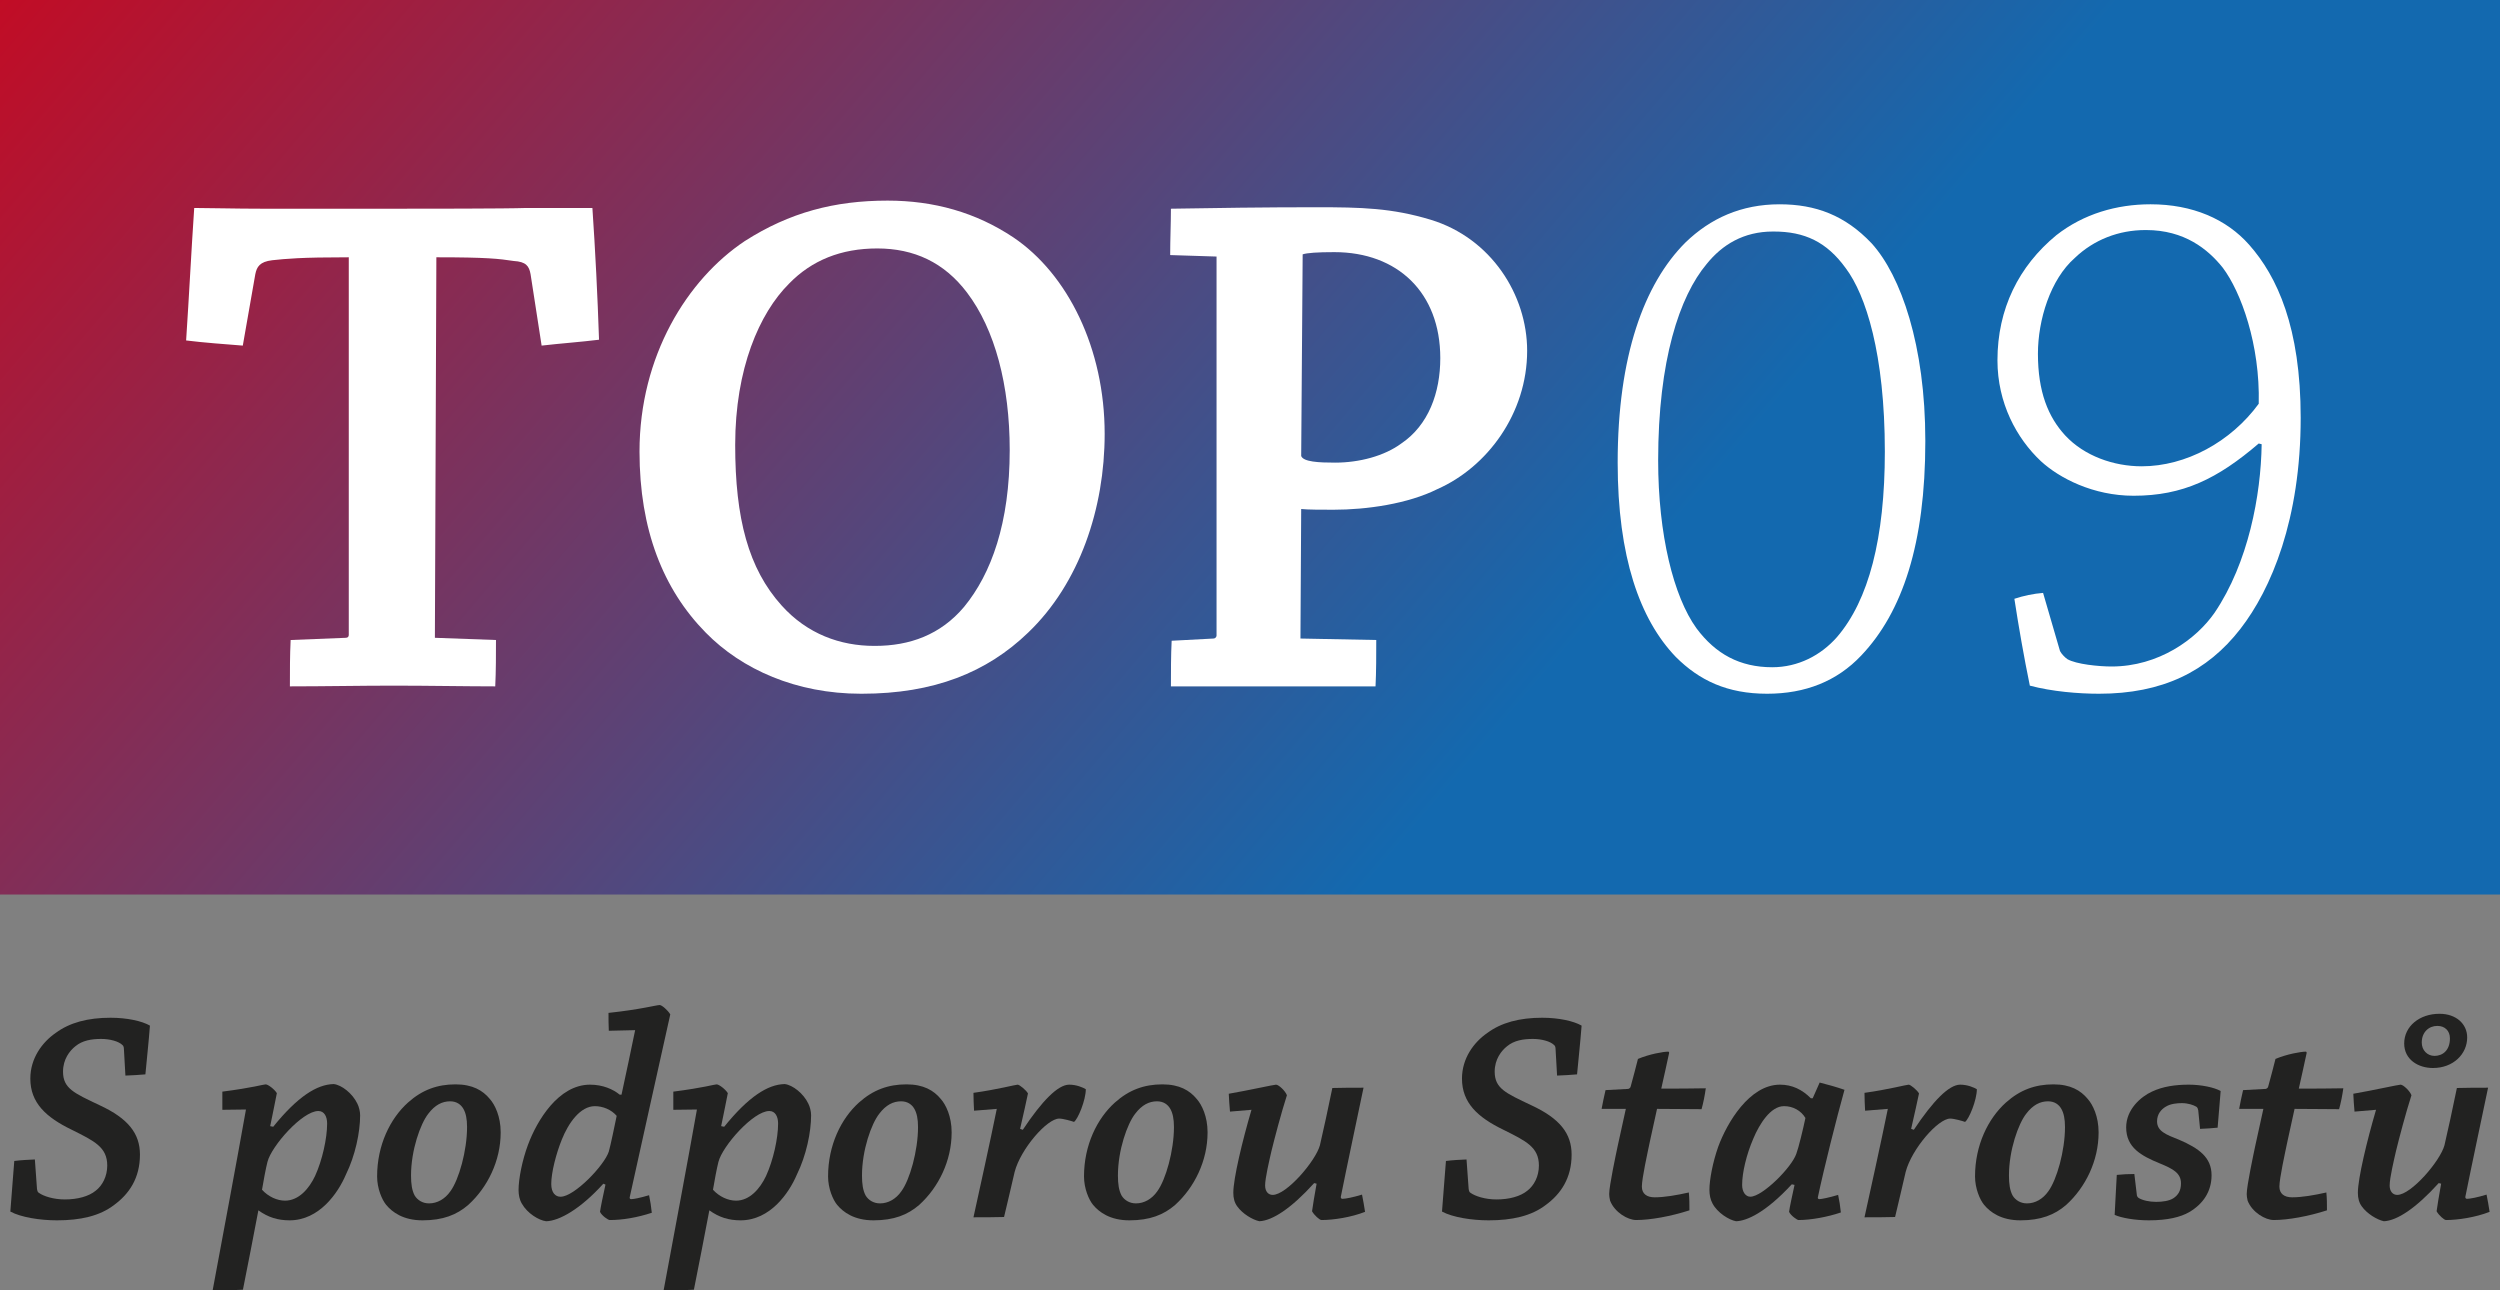 <?xml version="1.0" encoding="UTF-8" standalone="no"?>
<!-- Created with Inkscape (http://www.inkscape.org/) -->

<svg
   xmlns:dc="http://purl.org/dc/elements/1.1/"
   xmlns:cc="http://creativecommons.org/ns#"
   xmlns:rdf="http://www.w3.org/1999/02/22-rdf-syntax-ns#"
   xmlns:svg="http://www.w3.org/2000/svg"
   xmlns="http://www.w3.org/2000/svg"
   xmlns:xlink="http://www.w3.org/1999/xlink"
   xmlns:sodipodi="http://sodipodi.sourceforge.net/DTD/sodipodi-0.dtd"
   xmlns:inkscape="http://www.inkscape.org/namespaces/inkscape"
   id="svg2837"
   version="1.1"
   inkscape:version="0.47 r22583"
   width="455.519"
   height="235.101"
   xml:space="preserve"
   sodipodi:docname="TOP09-logo_RGB.pdf"><rect width="100%" height="100%" fill="#808080" stroke="none"/><defs
     id="defs2841"><inkscape:perspective
       sodipodi:type="inkscape:persp3d"
       inkscape:vp_x="0 : 0.5 : 1"
       inkscape:vp_y="0 : 1000 : 0"
       inkscape:vp_z="1 : 0.5 : 1"
       inkscape:persp3d-origin="0.5 : 0.33333333 : 1"
       id="perspective2845" /><clipPath
       clipPathUnits="userSpaceOnUse"
       id="clipPath2853"><path
         d="m 0,595.276 596.276,0 L 596.276,0 0,0 0,595.276 z"
         id="path2855" /></clipPath><linearGradient
       x1="0"
       y1="0"
       x2="1"
       y2="0"
       gradientUnits="userSpaceOnUse"
       gradientTransform="matrix(278.054,-233.315,-233.315,-278.054,156.115,432.879)"
       spreadMethod="pad"
       id="linearGradient2937"><stop
         style="stop-opacity:1;stop-color:#c20c25"
         offset="0"
         id="stop2939" /><stop
         style="stop-opacity:1;stop-color:#1369af"
         offset="0.65"
         id="stop2941" /><stop
         style="stop-opacity:1;stop-color:#1369af"
         offset="0.65"
         id="stop2943" /><stop
         style="stop-opacity:1;stop-color:#1369af"
         offset="1"
         id="stop2945" /></linearGradient><clipPath
       clipPathUnits="userSpaceOnUse"
       id="clipPath2953"><path
         d="m 0,595.276 596.276,0 L 596.276,0 0,0 0,595.276 z"
         id="path2955" /></clipPath><linearGradient
       inkscape:collect="always"
       xlink:href="#linearGradient2937"
       id="linearGradient3016"
       gradientUnits="userSpaceOnUse"
       gradientTransform="matrix(278.054,-233.315,-233.315,-278.054,156.115,432.879)"
       spreadMethod="pad"
       x1="0"
       y1="0"
       x2="1"
       y2="0" /><linearGradient
       inkscape:collect="always"
       xlink:href="#linearGradient2937"
       id="linearGradient3021"
       gradientUnits="userSpaceOnUse"
       gradientTransform="matrix(278.054,-233.315,-233.315,-278.054,156.115,432.879)"
       spreadMethod="pad"
       x1="0"
       y1="0"
       x2="1"
       y2="0" /><linearGradient
       inkscape:collect="always"
       xlink:href="#linearGradient2937"
       id="linearGradient3025"
       gradientUnits="userSpaceOnUse"
       gradientTransform="matrix(278.054,-233.315,-233.315,-278.054,156.115,432.879)"
       spreadMethod="pad"
       x1="0"
       y1="0"
       x2="1"
       y2="0" /><linearGradient
       inkscape:collect="always"
       xlink:href="#linearGradient2937"
       id="linearGradient3028"
       gradientUnits="userSpaceOnUse"
       gradientTransform="matrix(278.054,-233.315,-233.315,-278.054,156.115,432.879)"
       spreadMethod="pad"
       x1="0"
       y1="0"
       x2="1"
       y2="0" /></defs><sodipodi:namedview
     pagecolor="#ffffff"
     bordercolor="#666666"
     borderopacity="1"
     objecttolerance="10"
     gridtolerance="10"
     guidetolerance="10"
     inkscape:pageopacity="0"
     inkscape:pageshadow="2"
     inkscape:window-width="1565"
     inkscape:window-height="883"
     id="namedview2839"
     showgrid="false"
     inkscape:zoom="1"
     inkscape:cx="231.50499"
     inkscape:cy="130.37601"
     inkscape:window-x="0"
     inkscape:window-y="0"
     inkscape:window-maximized="0"
     inkscape:current-layer="g2847" /><g
     id="g2847"
     inkscape:groupmode="layer"
     inkscape:label="TOP09-logo_RGB"
     transform="matrix(1.25,0,0,-1.25,-141.167,476.772)"><g
       clip-path="url(#clipPath2853)"
       id="g2851"><g
         transform="translate(130.994,228.519)"
         id="g2857"><path
           id="path2859"
           style="fill:#222221;fill-opacity:1;fill-rule:nonzero;stroke:none"
           d="m 0,0 c 0,0.265 -0.088,0.485 -0.221,0.574 -0.529,0.53 -1.809,0.883 -3.09,0.883 -1.412,0 -2.736,-0.221 -3.752,-1.06 -0.838,-0.662 -1.81,-1.898 -1.81,-3.708 0,-2.472 1.634,-3.134 5.342,-4.9 4.194,-1.942 5.871,-4.149 5.871,-7.195 0,-3.444 -1.59,-5.739 -3.752,-7.328 -2.119,-1.633 -4.944,-2.251 -8.343,-2.251 -2.473,0 -5.254,0.441 -6.799,1.28 0.177,2.472 0.398,4.944 0.574,7.372 0.971,0.132 2.075,0.177 3.002,0.221 l 0.309,-4.283 c 0.044,-0.264 0.088,-0.485 0.265,-0.574 0.662,-0.485 2.119,-0.97 3.796,-0.97 1.854,0 3.487,0.441 4.503,1.28 0.971,0.75 1.677,2.074 1.677,3.664 0,2.692 -1.898,3.575 -5.164,5.209 -3.753,1.809 -6.048,3.929 -6.048,7.46 0,2.958 1.722,5.297 3.708,6.666 2.031,1.501 4.679,2.207 7.99,2.207 2.428,0 4.591,-0.485 5.738,-1.148 C 3.62,1.06 3.355,-1.324 3.134,-3.708 2.251,-3.797 1.192,-3.841 0.221,-3.885 L 0,0 z" /></g><g
         transform="translate(160.617,217.66)"
         id="g2861"><path
           id="path2863"
           style="fill:#222221;fill-opacity:1;fill-rule:nonzero;stroke:none"
           d="m 0,0 c 0,0.971 -0.397,1.81 -1.28,1.81 -2.34,0 -6.842,-5.121 -7.416,-7.416 -0.221,-0.839 -0.618,-2.957 -0.795,-4.062 0.927,-1.015 2.207,-1.589 3.355,-1.589 1.987,0 3.488,1.722 4.37,3.576 C -0.706,-5.386 0,-2.163 0,-0.044 L 0,0 z m -7.857,-0.485 c 3.531,4.37 6.356,6.179 8.828,6.223 C 2.119,5.606 3.708,4.37 4.415,2.869 4.635,2.428 4.812,1.766 4.812,1.191 4.812,-1.28 4.105,-4.68 2.737,-7.46 c -1.148,-2.693 -3.884,-6.666 -8.211,-6.666 -1.721,0 -3.134,0.441 -4.547,1.457 -0.573,-2.958 -1.633,-8.564 -2.251,-11.566 -1.413,-0.088 -2.869,-0.088 -4.414,-0.088 1.501,8.078 3.487,18.629 4.855,26.353 l -3.442,-0.044 0,2.649 c 4.458,0.574 6.003,1.059 6.312,1.059 0.353,0 1.28,-0.706 1.633,-1.28 -0.22,-1.191 -0.618,-3.046 -0.971,-4.811 l 0.442,-0.088 z" /></g><g
         transform="translate(175.497,206.006)"
         id="g2865"><path
           id="path2867"
           style="fill:#222221;fill-opacity:1;fill-rule:nonzero;stroke:none"
           d="m 0,0 c 1.147,0 2.295,0.618 3.09,1.766 1.236,1.677 2.428,5.916 2.428,9.359 0,1.191 -0.177,2.03 -0.53,2.648 -0.353,0.619 -0.971,1.104 -1.942,1.104 -1.148,0 -2.207,-0.53 -3.178,-1.811 C -1.28,11.61 -2.649,7.77 -2.649,4.062 c 0,-1.237 0.133,-2.164 0.53,-2.914 C -1.722,0.486 -0.971,0 -0.044,0 L 0,0 z M 10.418,10.33 C 10.418,6.225 8.52,2.34 5.694,-0.221 4.017,-1.677 1.986,-2.472 -0.971,-2.472 c -2.825,0 -4.415,1.192 -5.298,2.251 -0.618,0.751 -1.324,2.384 -1.324,4.15 0,4.547 1.898,8.431 4.503,10.771 2.074,1.855 4.282,2.649 6.93,2.649 2.473,0 3.973,-0.883 4.989,-2.12 0.75,-0.837 1.589,-2.559 1.589,-4.855 l 0,-0.044 z" /></g><g
         transform="translate(194.657,206.977)"
         id="g2869"><path
           id="path2871"
           style="fill:#222221;fill-opacity:1;fill-rule:nonzero;stroke:none"
           d="m 0,0 c 1.986,0 6.356,4.547 7.019,6.577 0.265,0.927 0.838,3.708 1.148,5.209 -0.795,0.927 -2.031,1.413 -3.179,1.413 -2.119,0 -3.841,-2.428 -4.812,-4.856 C -0.663,6.269 -1.369,3.531 -1.369,1.854 -1.369,0.573 -0.75,0 -0.044,0 L 0,0 z m 6.224,1.898 c -3.311,-3.664 -6.401,-5.429 -8.343,-5.474 -1.06,0.133 -2.737,1.148 -3.531,2.56 -0.354,0.575 -0.486,1.325 -0.486,1.987 0,1.633 0.53,4.326 1.368,6.578 1.325,3.575 4.459,8.784 9.05,8.784 1.854,0 3.355,-0.662 4.326,-1.457 l 0.265,0 c 0.618,2.825 1.412,6.622 1.986,9.403 L 7.019,24.19 c -0.044,0.883 -0.044,1.766 -0.044,2.605 4.59,0.485 7.018,1.147 7.46,1.147 0.309,0 1.191,-0.75 1.545,-1.368 -0.662,-2.913 -5.165,-23.263 -5.916,-26.663 -0.043,-0.176 0.089,-0.265 0.221,-0.265 0.353,0 1.28,0.177 2.605,0.575 0.176,-0.839 0.309,-1.678 0.397,-2.561 -2.163,-0.706 -4.282,-1.059 -6.136,-1.059 -0.221,0 -1.148,0.618 -1.413,1.192 0.089,0.662 0.398,2.163 0.795,3.973 L 6.224,1.898 z" /></g><g
         transform="translate(226.353,217.66)"
         id="g2873"><path
           id="path2875"
           style="fill:#222221;fill-opacity:1;fill-rule:nonzero;stroke:none"
           d="m 0,0 c 0,0.971 -0.397,1.81 -1.28,1.81 -2.34,0 -6.842,-5.121 -7.416,-7.416 -0.221,-0.839 -0.618,-2.957 -0.795,-4.062 0.927,-1.015 2.207,-1.589 3.355,-1.589 1.987,0 3.488,1.722 4.37,3.576 C -0.706,-5.386 0,-2.163 0,-0.044 L 0,0 z m -7.857,-0.485 c 3.531,4.37 6.356,6.179 8.828,6.223 C 2.119,5.606 3.708,4.37 4.415,2.869 4.635,2.428 4.812,1.766 4.812,1.191 4.812,-1.28 4.105,-4.68 2.737,-7.46 c -1.148,-2.693 -3.884,-6.666 -8.211,-6.666 -1.721,0 -3.134,0.441 -4.547,1.457 -0.573,-2.958 -1.633,-8.564 -2.251,-11.566 -1.413,-0.088 -2.869,-0.088 -4.414,-0.088 1.501,8.078 3.487,18.629 4.855,26.353 l -3.442,-0.044 0,2.649 c 4.458,0.574 6.003,1.059 6.312,1.059 0.353,0 1.28,-0.706 1.633,-1.28 -0.22,-1.191 -0.618,-3.046 -0.971,-4.811 l 0.442,-0.088 z" /></g><g
         transform="translate(241.232,206.006)"
         id="g2877"><path
           id="path2879"
           style="fill:#222221;fill-opacity:1;fill-rule:nonzero;stroke:none"
           d="m 0,0 c 1.147,0 2.295,0.618 3.09,1.766 1.236,1.677 2.428,5.916 2.428,9.359 0,1.191 -0.177,2.03 -0.53,2.648 -0.353,0.619 -0.971,1.104 -1.942,1.104 -1.148,0 -2.207,-0.53 -3.178,-1.811 C -1.28,11.61 -2.649,7.77 -2.649,4.062 c 0,-1.237 0.133,-2.164 0.53,-2.914 C -1.722,0.486 -0.971,0 -0.044,0 L 0,0 z M 10.418,10.33 C 10.418,6.225 8.52,2.34 5.694,-0.221 4.017,-1.677 1.986,-2.472 -0.971,-2.472 c -2.825,0 -4.415,1.192 -5.298,2.251 -0.618,0.751 -1.324,2.384 -1.324,4.15 0,4.547 1.898,8.431 4.503,10.771 2.074,1.855 4.282,2.649 6.93,2.649 2.473,0 3.973,-0.883 4.989,-2.12 0.75,-0.837 1.589,-2.559 1.589,-4.855 l 0,-0.044 z" /></g><g
         transform="translate(254.919,219.514)"
         id="g2881"><path
           id="path2883"
           style="fill:#222221;fill-opacity:1;fill-rule:nonzero;stroke:none"
           d="m 0,0 c -0.044,0.884 -0.088,1.722 -0.088,2.604 3.487,0.487 6.136,1.193 6.445,1.193 0.265,0 1.236,-0.795 1.501,-1.28 C 7.637,1.457 7.24,-0.353 6.71,-2.648 L 7.107,-2.78 c 2.781,4.193 5.121,6.577 6.754,6.577 1.06,0 1.987,-0.398 2.428,-0.662 0,-1.589 -1.147,-4.37 -1.722,-4.768 -0.353,0.133 -1.588,0.486 -2.162,0.486 -1.766,0 -5.607,-4.415 -6.489,-7.77 -0.353,-1.456 -1.104,-4.812 -1.545,-6.577 -1.457,-0.044 -2.958,-0.044 -4.459,-0.044 0.795,3.62 2.472,11.213 3.399,15.804 L 0,0 z" /></g><g
         transform="translate(278.538,206.006)"
         id="g2885"><path
           id="path2887"
           style="fill:#222221;fill-opacity:1;fill-rule:nonzero;stroke:none"
           d="m 0,0 c 1.147,0 2.295,0.618 3.09,1.766 1.236,1.677 2.428,5.916 2.428,9.359 0,1.191 -0.177,2.03 -0.53,2.648 -0.353,0.619 -0.971,1.104 -1.942,1.104 -1.148,0 -2.207,-0.53 -3.178,-1.811 C -1.28,11.61 -2.649,7.77 -2.649,4.062 c 0,-1.237 0.133,-2.164 0.53,-2.914 C -1.722,0.486 -0.971,0 -0.044,0 L 0,0 z M 10.418,10.33 C 10.418,6.225 8.52,2.34 5.694,-0.221 4.017,-1.677 1.986,-2.472 -0.971,-2.472 c -2.825,0 -4.415,1.192 -5.298,2.251 -0.618,0.751 -1.324,2.384 -1.324,4.15 0,4.547 1.898,8.431 4.503,10.771 2.074,1.855 4.282,2.649 6.93,2.649 2.473,0 3.973,-0.883 4.989,-2.12 0.75,-0.837 1.589,-2.559 1.589,-4.855 l 0,-0.044 z" /></g><g
         transform="translate(292.224,219.382)"
         id="g2889"><path
           id="path2891"
           style="fill:#222221;fill-opacity:1;fill-rule:nonzero;stroke:none"
           d="M 0,0 C -0.088,0.883 -0.133,1.722 -0.177,2.604 2.648,3.09 6.401,3.929 6.709,3.929 7.107,3.929 8.078,3.002 8.298,2.384 7.46,-0.221 6.489,-3.929 6.047,-5.739 5.738,-7.107 5.121,-9.668 5.121,-10.771 c 0,-0.839 0.441,-1.369 1.103,-1.369 2.03,0 6.269,4.945 6.887,7.24 0.352,1.457 1.368,6.136 1.809,8.343 1.545,0.044 3.046,0.044 4.547,0.044 -0.485,-2.34 -2.604,-12.316 -3.31,-15.891 -0.045,-0.177 0.088,-0.31 0.22,-0.31 0.442,0 1.589,0.221 2.87,0.618 0.176,-0.839 0.308,-1.676 0.441,-2.515 -2.03,-0.795 -4.591,-1.193 -6.356,-1.193 -0.266,0 -1.06,0.706 -1.37,1.281 0.089,0.706 0.354,2.295 0.663,4.017 l -0.353,0.088 c -3.355,-3.708 -6.092,-5.474 -7.99,-5.562 -1.015,0.22 -2.472,1.103 -3.223,2.163 -0.397,0.53 -0.574,1.192 -0.574,1.986 0,2.075 1.325,7.593 2.649,12.096 L 0,0 z" /></g><g
         transform="translate(339.681,228.519)"
         id="g2893"><path
           id="path2895"
           style="fill:#222221;fill-opacity:1;fill-rule:nonzero;stroke:none"
           d="m 0,0 c 0,0.265 -0.088,0.485 -0.221,0.574 -0.529,0.53 -1.809,0.883 -3.09,0.883 -1.412,0 -2.737,-0.221 -3.752,-1.06 -0.838,-0.662 -1.81,-1.898 -1.81,-3.708 0,-2.472 1.634,-3.134 5.342,-4.9 4.193,-1.942 5.871,-4.149 5.871,-7.195 0,-3.444 -1.589,-5.739 -3.752,-7.328 -2.119,-1.633 -4.944,-2.251 -8.344,-2.251 -2.472,0 -5.253,0.441 -6.798,1.28 0.177,2.472 0.398,4.944 0.575,7.372 0.97,0.132 2.074,0.177 3.001,0.221 l 0.309,-4.283 c 0.044,-0.264 0.088,-0.485 0.265,-0.574 0.662,-0.485 2.119,-0.97 3.797,-0.97 1.853,0 3.487,0.441 4.502,1.28 0.971,0.75 1.677,2.074 1.677,3.664 0,2.692 -1.898,3.575 -5.165,5.209 -3.752,1.809 -6.048,3.929 -6.048,7.46 0,2.958 1.722,5.297 3.709,6.666 2.031,1.501 4.679,2.207 7.99,2.207 2.427,0 4.59,-0.485 5.739,-1.148 C 3.62,1.06 3.355,-1.324 3.135,-3.708 2.252,-3.797 1.192,-3.841 0.221,-3.885 L 0,0 z" /></g><g
         transform="translate(352.264,208.435)"
         id="g2897"><path
           id="path2899"
           style="fill:#222221;fill-opacity:1;fill-rule:nonzero;stroke:none"
           d="m 0,0 c 0,-1.016 0.707,-1.546 1.854,-1.546 1.458,0 3.223,0.31 4.989,0.707 0.088,-0.839 0.088,-1.765 0.088,-2.604 -2.737,-0.883 -5.695,-1.413 -7.769,-1.413 -1.192,0 -3.135,1.103 -3.797,2.825 -0.088,0.353 -0.132,0.706 -0.132,0.971 0,1.192 1.015,5.915 1.236,6.975 0.309,1.368 0.971,4.37 1.192,5.43 l -3.532,0 c 0.177,0.883 0.353,1.853 0.574,2.736 1.06,0.045 2.296,0.133 3.311,0.177 0.132,0.044 0.309,0.133 0.353,0.353 0.354,1.281 0.75,2.782 1.06,4.017 1.677,0.706 3.708,1.06 4.414,1.06 0.089,0 0.133,-0.088 0.133,-0.177 -0.265,-1.192 -0.795,-3.708 -1.148,-5.209 2.162,0 4.414,0 6.488,0.045 -0.131,-0.972 -0.352,-2.119 -0.617,-3.046 -1.81,0 -4.282,0.044 -6.489,0.044 C 1.987,10.285 1.501,8.166 1.192,6.709 0.795,4.812 0,1.191 0,0.044 L 0,0 z" /></g><g
         transform="translate(372.97,220.177)"
         id="g2901"><path
           id="path2903"
           style="fill:#222221;fill-opacity:1;fill-rule:nonzero;stroke:none"
           d="m 0,0 c -1.942,0 -3.576,-2.604 -4.459,-4.724 -1.015,-2.339 -1.633,-4.988 -1.633,-6.754 0,-1.059 0.529,-1.721 1.192,-1.721 1.765,0 6.047,4.282 6.71,6.268 0.309,0.794 1.015,3.708 1.324,5.209 C 2.472,-0.618 1.28,0 0.044,0 L 0,0 z m 1.147,-11.39 c -3.84,-4.149 -6.577,-5.34 -8.122,-5.385 -1.015,0.176 -2.737,1.236 -3.443,2.604 -0.31,0.574 -0.441,1.236 -0.441,1.986 0,1.457 0.485,4.018 1.28,6.269 1.28,3.487 4.547,9.05 9.005,9.05 1.765,0 3.222,-0.706 4.503,-1.987 l 0.264,0 1.016,2.295 C 6.444,3.134 7.681,2.78 8.828,2.384 7.681,-1.722 5.827,-9.094 4.944,-13.288 c -0.045,-0.176 0.088,-0.265 0.221,-0.265 0.309,0 1.412,0.221 2.736,0.618 0.177,-0.838 0.31,-1.677 0.398,-2.56 -1.943,-0.662 -4.37,-1.104 -6.18,-1.104 -0.177,0 -1.104,0.619 -1.369,1.193 0.089,0.706 0.441,2.295 0.795,3.928 l -0.398,0.088 z" /></g><g
         transform="translate(384.802,219.514)"
         id="g2905"><path
           id="path2907"
           style="fill:#222221;fill-opacity:1;fill-rule:nonzero;stroke:none"
           d="m 0,0 c -0.044,0.884 -0.089,1.722 -0.089,2.604 3.487,0.487 6.137,1.193 6.445,1.193 0.265,0 1.237,-0.795 1.501,-1.28 C 7.637,1.457 7.239,-0.353 6.71,-2.648 L 7.106,-2.78 c 2.782,4.193 5.122,6.577 6.754,6.577 1.06,0 1.988,-0.398 2.429,-0.662 0,-1.589 -1.148,-4.37 -1.722,-4.768 -0.353,0.133 -1.589,0.486 -2.163,0.486 -1.765,0 -5.606,-4.415 -6.489,-7.77 -0.353,-1.456 -1.103,-4.812 -1.545,-6.577 -1.457,-0.044 -2.958,-0.044 -4.459,-0.044 0.795,3.62 2.473,11.213 3.4,15.804 L 0,0 z" /></g><g
         transform="translate(408.42,206.006)"
         id="g2909"><path
           id="path2911"
           style="fill:#222221;fill-opacity:1;fill-rule:nonzero;stroke:none"
           d="m 0,0 c 1.148,0 2.296,0.618 3.091,1.766 1.235,1.677 2.428,5.916 2.428,9.359 0,1.191 -0.177,2.03 -0.531,2.648 -0.352,0.619 -0.97,1.104 -1.942,1.104 -1.148,0 -2.207,-0.53 -3.178,-1.811 -1.147,-1.456 -2.516,-5.296 -2.516,-9.004 0,-1.237 0.132,-2.164 0.53,-2.914 C -1.722,0.486 -0.971,0 -0.044,0 L 0,0 z m 10.418,10.33 c 0,-4.105 -1.897,-7.99 -4.723,-10.551 -1.677,-1.456 -3.708,-2.251 -6.666,-2.251 -2.825,0 -4.414,1.192 -5.297,2.251 -0.618,0.751 -1.325,2.384 -1.325,4.15 0,4.547 1.899,8.431 4.503,10.771 2.075,1.855 4.282,2.649 6.931,2.649 2.472,0 3.972,-0.883 4.988,-2.12 0.75,-0.837 1.589,-2.559 1.589,-4.855 l 0,-0.044 z" /></g><g
         transform="translate(433.363,219.559)"
         id="g2913"><path
           id="path2915"
           style="fill:#222221;fill-opacity:1;fill-rule:nonzero;stroke:none"
           d="M 0,0 C -0.044,0.221 -0.089,0.397 -0.265,0.529 -0.706,0.794 -1.501,1.06 -2.384,1.06 -3.09,1.06 -4.018,0.971 -4.68,0.573 -5.386,0.177 -6.004,-0.53 -6.004,-1.59 c 0,-1.456 1.324,-1.942 3.223,-2.692 2.869,-1.237 4.723,-2.561 4.723,-5.165 0,-2.384 -1.236,-4.194 -3.266,-5.386 -1.237,-0.706 -3.09,-1.191 -5.871,-1.191 -2.032,0 -4.018,0.353 -4.989,0.795 0.088,1.986 0.221,3.972 0.309,5.826 0.839,0.089 1.722,0.132 2.561,0.132 l 0.353,-2.958 c 0,-0.22 0.088,-0.396 0.265,-0.529 0.574,-0.353 1.545,-0.574 2.56,-0.574 0.927,0 1.898,0.133 2.516,0.53 0.662,0.442 1.103,1.06 1.103,2.163 0,1.501 -1.147,2.119 -3.089,2.913 -2.693,1.104 -4.9,2.296 -4.9,5.253 0,2.605 2.118,4.459 3.752,5.209 1.589,0.751 3.399,1.016 5.386,1.016 1.809,0 3.708,-0.398 4.635,-0.927 C 3.134,1.06 2.957,-0.839 2.825,-2.517 2.119,-2.604 1.104,-2.648 0.265,-2.693 L 0,0 z" /></g><g
         transform="translate(445.195,208.435)"
         id="g2917"><path
           id="path2919"
           style="fill:#222221;fill-opacity:1;fill-rule:nonzero;stroke:none"
           d="m 0,0 c 0,-1.016 0.707,-1.546 1.854,-1.546 1.458,0 3.223,0.31 4.989,0.707 0.088,-0.839 0.088,-1.765 0.088,-2.604 -2.737,-0.883 -5.695,-1.413 -7.769,-1.413 -1.192,0 -3.135,1.103 -3.797,2.825 -0.088,0.353 -0.132,0.706 -0.132,0.971 0,1.192 1.015,5.915 1.236,6.975 0.309,1.368 0.971,4.37 1.192,5.43 l -3.532,0 c 0.177,0.883 0.353,1.853 0.574,2.736 1.06,0.045 2.296,0.133 3.311,0.177 0.132,0.044 0.309,0.133 0.353,0.353 0.354,1.281 0.75,2.782 1.06,4.017 1.677,0.706 3.708,1.06 4.414,1.06 0.089,0 0.133,-0.088 0.133,-0.177 -0.265,-1.192 -0.795,-3.708 -1.148,-5.209 2.162,0 4.414,0 6.488,0.045 -0.131,-0.972 -0.352,-2.119 -0.617,-3.046 -1.81,0 -4.282,0.044 -6.489,0.044 C 1.987,10.285 1.501,8.166 1.192,6.709 0.795,4.812 0,1.191 0,0.044 L 0,0 z" /></g><g
         transform="translate(468.195,231.874)"
         id="g2921"><path
           id="path2923"
           style="fill:#222221;fill-opacity:1;fill-rule:nonzero;stroke:none"
           d="m 0,0 c -1.192,0 -2.252,-0.883 -2.252,-2.428 0,-1.103 0.795,-1.942 1.855,-1.942 1.147,0 2.251,0.751 2.251,2.56 C 1.854,-0.662 1.06,0 0.044,0 L 0,0 z m 0.353,1.767 c 2.383,0 4.017,-1.457 4.017,-3.444 0,-2.428 -2.03,-4.459 -4.988,-4.459 -2.163,0 -4.194,1.237 -4.194,3.576 0,2.516 2.251,4.327 5.121,4.327 l 0.044,0 z m -12.405,-14.259 c -0.088,0.883 -0.132,1.721 -0.177,2.604 2.826,0.486 6.579,1.325 6.887,1.325 0.398,0 1.368,-0.927 1.589,-1.545 -0.838,-2.605 -1.81,-6.313 -2.251,-8.123 -0.309,-1.369 -0.927,-3.929 -0.927,-5.033 0,-0.839 0.442,-1.368 1.104,-1.368 2.03,0 6.268,4.944 6.887,7.239 0.352,1.457 1.368,6.137 1.809,8.344 1.545,0.044 3.046,0.044 4.547,0.044 -0.485,-2.34 -2.604,-12.316 -3.311,-15.891 -0.044,-0.177 0.088,-0.31 0.221,-0.31 0.442,0 1.589,0.221 2.869,0.618 0.177,-0.839 0.309,-1.677 0.442,-2.516 -2.031,-0.794 -4.591,-1.192 -6.357,-1.192 -0.265,0 -1.059,0.706 -1.369,1.28 0.089,0.706 0.354,2.296 0.662,4.018 l -0.352,0.088 c -3.356,-3.708 -6.092,-5.474 -7.991,-5.563 -1.015,0.221 -2.471,1.104 -3.222,2.163 -0.398,0.531 -0.573,1.193 -0.573,1.987 0,2.075 1.324,7.593 2.648,12.095 l -3.135,-0.264 z" /></g></g><path
       d="m 112.934,251.025 364.415,0 0,130.393 -364.415,0 0,-130.393 z"
       style="fill:url(#linearGradient3028);stroke:none"
       id="path2947" /><g
       clip-path="url(#clipPath2953)"
       id="g2951"><g
         transform="translate(163.345,288.448)"
         id="g2957"><path
           id="path2959"
           style="fill:#ffffff;fill-opacity:1;fill-rule:nonzero;stroke:none"
           d="m 0,0 c 0.322,0 0.429,0.214 0.429,0.429 l 0,55.037 c -7.081,0 -9.119,-0.215 -11.158,-0.429 -1.823,-0.215 -2.252,-0.966 -2.467,-2.039 L -15.02,42.592 c -2.682,0.214 -5.686,0.429 -8.261,0.751 0.429,6.437 0.751,12.981 1.18,19.311 2.146,0 5.901,-0.108 9.978,-0.108 l 19.525,0 c 3.219,0 16.201,0 18.883,0.108 l 9.655,0 c 0.429,-6.33 0.751,-12.767 0.966,-19.204 -2.575,-0.322 -5.579,-0.536 -8.368,-0.858 l -1.61,10.406 c -0.214,1.18 -0.643,1.824 -2.467,1.931 -2.146,0.322 -3.862,0.537 -11.265,0.537 L 12.981,0 21.886,-0.322 c 0,-2.146 0,-4.506 -0.107,-6.759 -4.077,0 -9.87,0.107 -14.806,0.107 -4.72,0 -10.299,-0.107 -15.127,-0.107 0,2.253 0,4.506 0.108,6.759 L 0,0 z" /></g><g
         transform="translate(240.483,287.268)"
         id="g2961"><path
           id="path2963"
           style="fill:#ffffff;fill-opacity:1;fill-rule:nonzero;stroke:none"
           d="m 0,0 c 5.042,0 9.548,1.609 12.981,5.687 3.97,4.827 6.652,12.23 6.652,22.851 0,9.441 -2.146,17.595 -6.222,22.959 -3.326,4.399 -7.725,6.437 -13.089,6.437 -5.257,0 -9.549,-1.717 -12.874,-5.15 -4.292,-4.291 -7.832,-12.338 -7.832,-23.495 0,-10.728 1.931,-18.024 6.759,-23.388 C -9.87,1.717 -5.042,0 -0.107,0 L 0,0 z m -2.039,-6.974 c -9.44,0 -17.379,3.541 -22.636,8.906 -6.223,6.329 -9.656,15.019 -9.656,26.391 0,13.948 6.974,25.105 15.342,30.684 6.544,4.184 13.089,5.9 20.813,5.9 6.759,0 12.874,-1.716 18.345,-5.364 7.939,-5.364 13.304,-16.2 13.304,-28.645 C 33.473,20.063 29.825,9.12 22.315,1.932 16.307,-3.862 8.583,-6.974 -1.931,-6.974 l -0.108,0 z" /></g><g
         transform="translate(302.603,314.947)"
         id="g2965"><path
           id="path2967"
           style="fill:#ffffff;fill-opacity:1;fill-rule:nonzero;stroke:none"
           d="m 0,0 c 0.322,-0.858 2.575,-0.966 4.936,-0.966 3.54,0 7.187,0.966 9.655,2.79 3.97,2.682 5.685,7.403 5.685,12.445 0,9.548 -6.221,15.449 -15.448,15.449 -2.468,0 -3.97,-0.108 -4.613,-0.322 L 0,0 z m -19.097,29.289 c 0,2.253 0.108,4.613 0.108,6.758 6.115,0.108 13.84,0.215 21.135,0.215 6.651,0 11.05,-0.107 16.736,-1.824 8.798,-2.682 14.055,-10.943 14.055,-19.096 0,-9.119 -5.794,-16.951 -13.089,-20.17 -4.291,-2.146 -10.3,-3.004 -15.127,-3.004 -1.61,0 -3.863,0 -4.721,0.107 l -0.107,-18.881 11.05,-0.215 c 0,-2.146 0,-4.614 -0.107,-6.759 l -17.38,0 -12.445,0 c 0,2.145 0,4.506 0.107,6.651 l 6.115,0.323 c 0.215,0 0.429,0.214 0.429,0.428 l 0,55.252 -6.759,0.215 z" /></g><g
         transform="translate(371.373,347.669)"
         id="g2969"><path
           id="path2971"
           style="fill:#ffffff;fill-opacity:1;fill-rule:nonzero;stroke:none"
           d="m 0,0 c -4.292,0 -7.403,-1.931 -9.656,-4.72 -3.97,-4.721 -7.08,-14.055 -7.08,-28.645 0,-10.836 2.253,-19.848 5.578,-24.461 2.79,-3.755 6.33,-5.687 11.051,-5.687 3.754,0 7.08,1.717 9.44,4.4 4.613,5.364 6.974,14.375 6.974,27.035 0,14.269 -2.789,22.851 -5.686,26.714 C 7.831,-1.502 4.613,0 0.106,0 L 0,0 z m 22.207,-30.576 c 0,-14.913 -3.325,-24.89 -9.333,-31.22 -3.541,-3.755 -8.154,-5.579 -13.732,-5.579 -5.794,0 -9.871,1.932 -13.304,5.364 -5.257,5.472 -8.476,14.591 -8.476,28.323 0,15.557 3.863,26.071 9.87,32.079 3.649,3.54 8.155,5.579 13.733,5.579 5.257,0 9.549,-1.61 13.411,-5.686 4.291,-4.721 7.831,-14.913 7.831,-28.753 l 0,-0.107 z" /></g><g
         transform="translate(425.658,347.884)"
         id="g2973"><path
           id="path2975"
           style="fill:#ffffff;fill-opacity:1;fill-rule:nonzero;stroke:none"
           d="m 0,0 c -3.862,0 -7.51,-1.395 -10.3,-4.077 -3.54,-3.111 -5.364,-9.012 -5.364,-13.947 0,-5.579 1.502,-9.226 3.97,-11.909 2.789,-3.004 7.081,-4.505 11.157,-4.505 6.437,0 12.981,3.54 17.058,9.119 0.215,8.583 -2.575,16.307 -5.256,19.847 C 9.119,-2.79 5.686,0 0.107,0 L 0,0 z m 16.521,-31.113 c -6.007,-5.149 -11.049,-7.617 -18.238,-7.617 -5.9,0 -10.836,2.575 -13.517,5.042 -3.541,3.326 -6.33,8.476 -6.33,14.698 0,7.511 3.111,13.733 8.583,18.239 3.969,3.111 8.796,4.506 13.732,4.506 6.115,0 11.05,-2.146 14.376,-5.901 4.077,-4.613 7.51,-12.016 7.51,-25.212 0,-14.805 -4.291,-24.997 -8.797,-30.79 -4.828,-6.223 -11.373,-9.442 -20.599,-9.442 -3.005,0 -6.866,0.322 -10.085,1.181 -0.858,4.183 -1.609,8.475 -2.253,12.659 1.287,0.43 2.789,0.751 4.184,0.858 l 2.468,-8.475 c 0.215,-0.429 0.751,-0.965 1.073,-1.18 1.287,-0.751 4.613,-1.073 6.436,-1.073 6.867,0 12.338,3.97 15.02,7.832 4.936,7.295 6.76,17.165 6.866,24.568 l -0.429,0.107 z" /></g></g></g></svg>